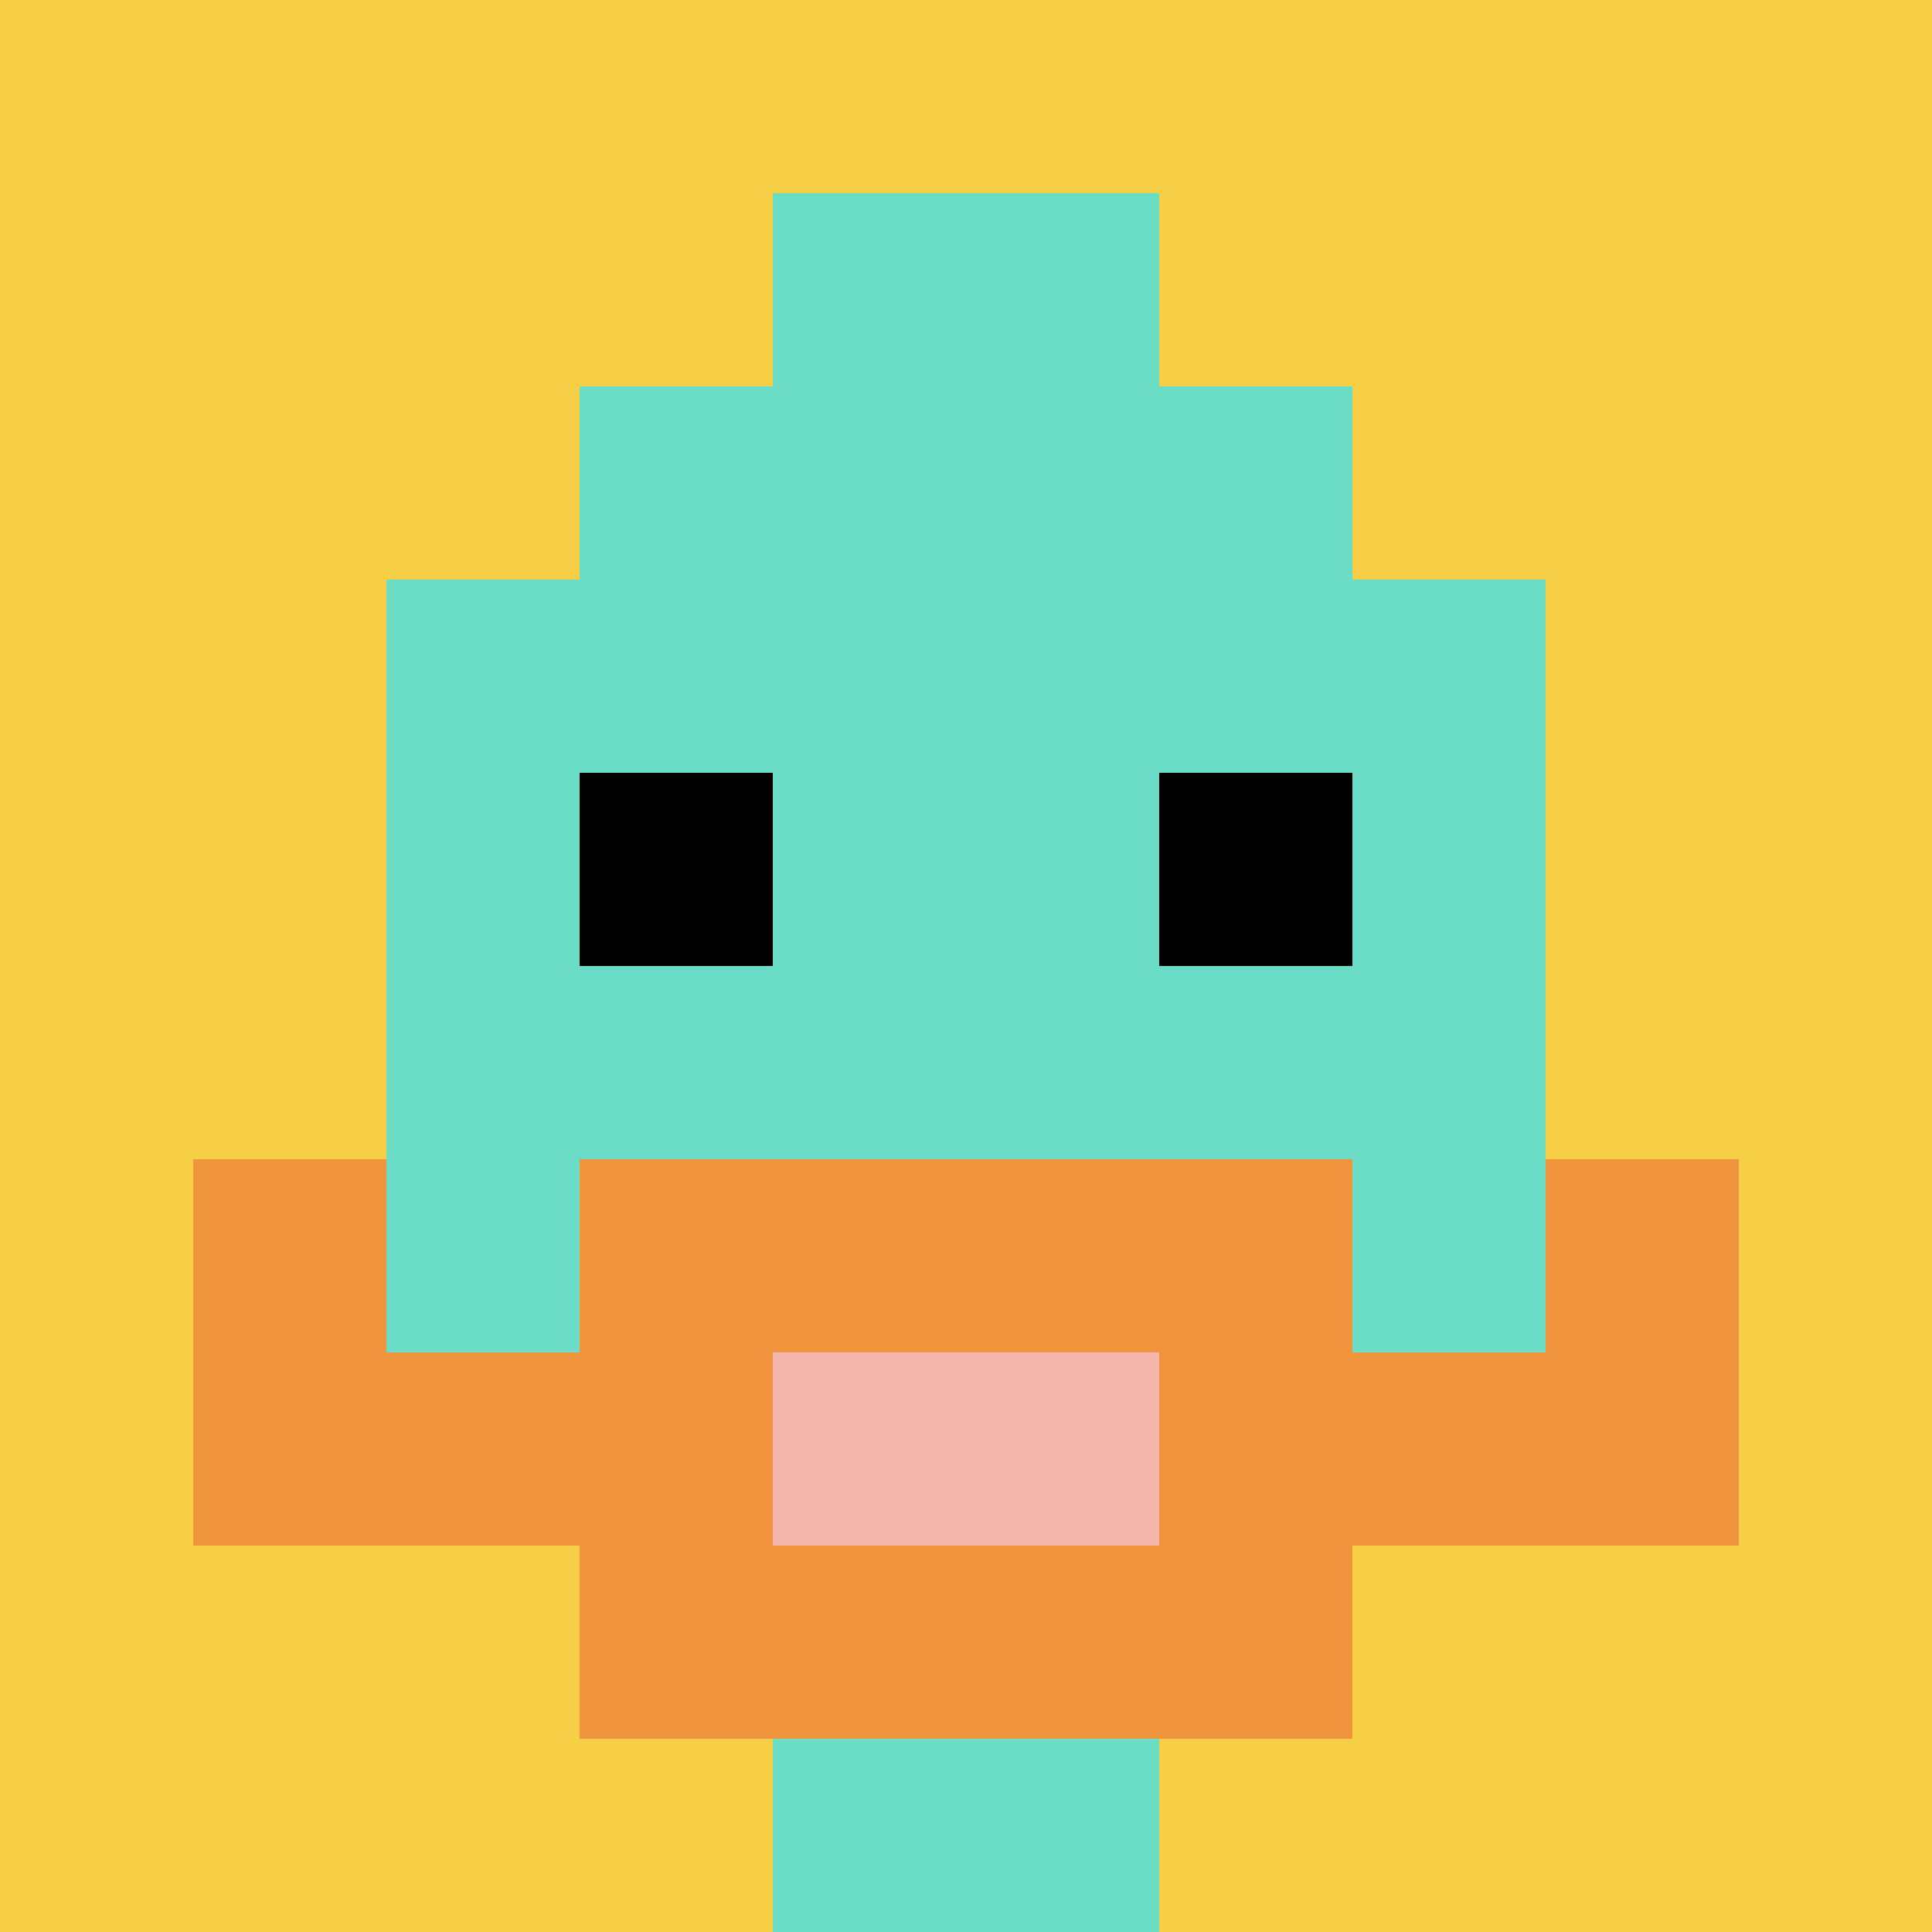 <svg xmlns="http://www.w3.org/2000/svg" version="1.1" width="345" height="345"><title>'goose-pfp-175165' by Dmitri Cherniak</title><desc>seed=175165
backgroundColor=#ffffff
padding=20
innerPadding=0
timeout=4200
dimension=1
border=false
Save=function(){return n.handleSave()}
frame=32

Rendered at Wed Oct 04 2023 13:02:09 GMT+1100 (Australian Eastern Daylight Time)
Generated in &lt;1ms
</desc><defs></defs><rect width="100%" height="100%" fill="#ffffff"></rect><g><g id="0-0"><rect x="0" y="0" height="345" width="345" fill="#F7CF46"></rect><g><rect id="0-0-3-2-4-7" x="103.5" y="69" width="138" height="241.5" fill="#6BDCC5"></rect><rect id="0-0-2-3-6-5" x="69" y="103.5" width="207" height="172.5" fill="#6BDCC5"></rect><rect id="0-0-4-8-2-2" x="138" y="276" width="69" height="69" fill="#6BDCC5"></rect><rect id="0-0-1-6-8-1" x="34.5" y="207" width="276" height="34.5" fill="#6BDCC5"></rect><rect id="0-0-1-7-8-1" x="34.5" y="241.5" width="276" height="34.5" fill="#F0943E"></rect><rect id="0-0-3-6-4-3" x="103.5" y="207" width="138" height="103.5" fill="#F0943E"></rect><rect id="0-0-4-7-2-1" x="138" y="241.5" width="69" height="34.5" fill="#F4B6AD"></rect><rect id="0-0-1-6-1-2" x="34.5" y="207" width="34.5" height="69" fill="#F0943E"></rect><rect id="0-0-8-6-1-2" x="276" y="207" width="34.5" height="69" fill="#F0943E"></rect><rect id="0-0-3-4-1-1" x="103.5" y="138" width="34.5" height="34.5" fill="#000000"></rect><rect id="0-0-6-4-1-1" x="207" y="138" width="34.5" height="34.5" fill="#000000"></rect><rect id="0-0-4-1-2-2" x="138" y="34.5" width="69" height="69" fill="#6BDCC5"></rect></g><rect x="0" y="0" stroke="white" stroke-width="0" height="345" width="345" fill="none"></rect></g></g></svg>